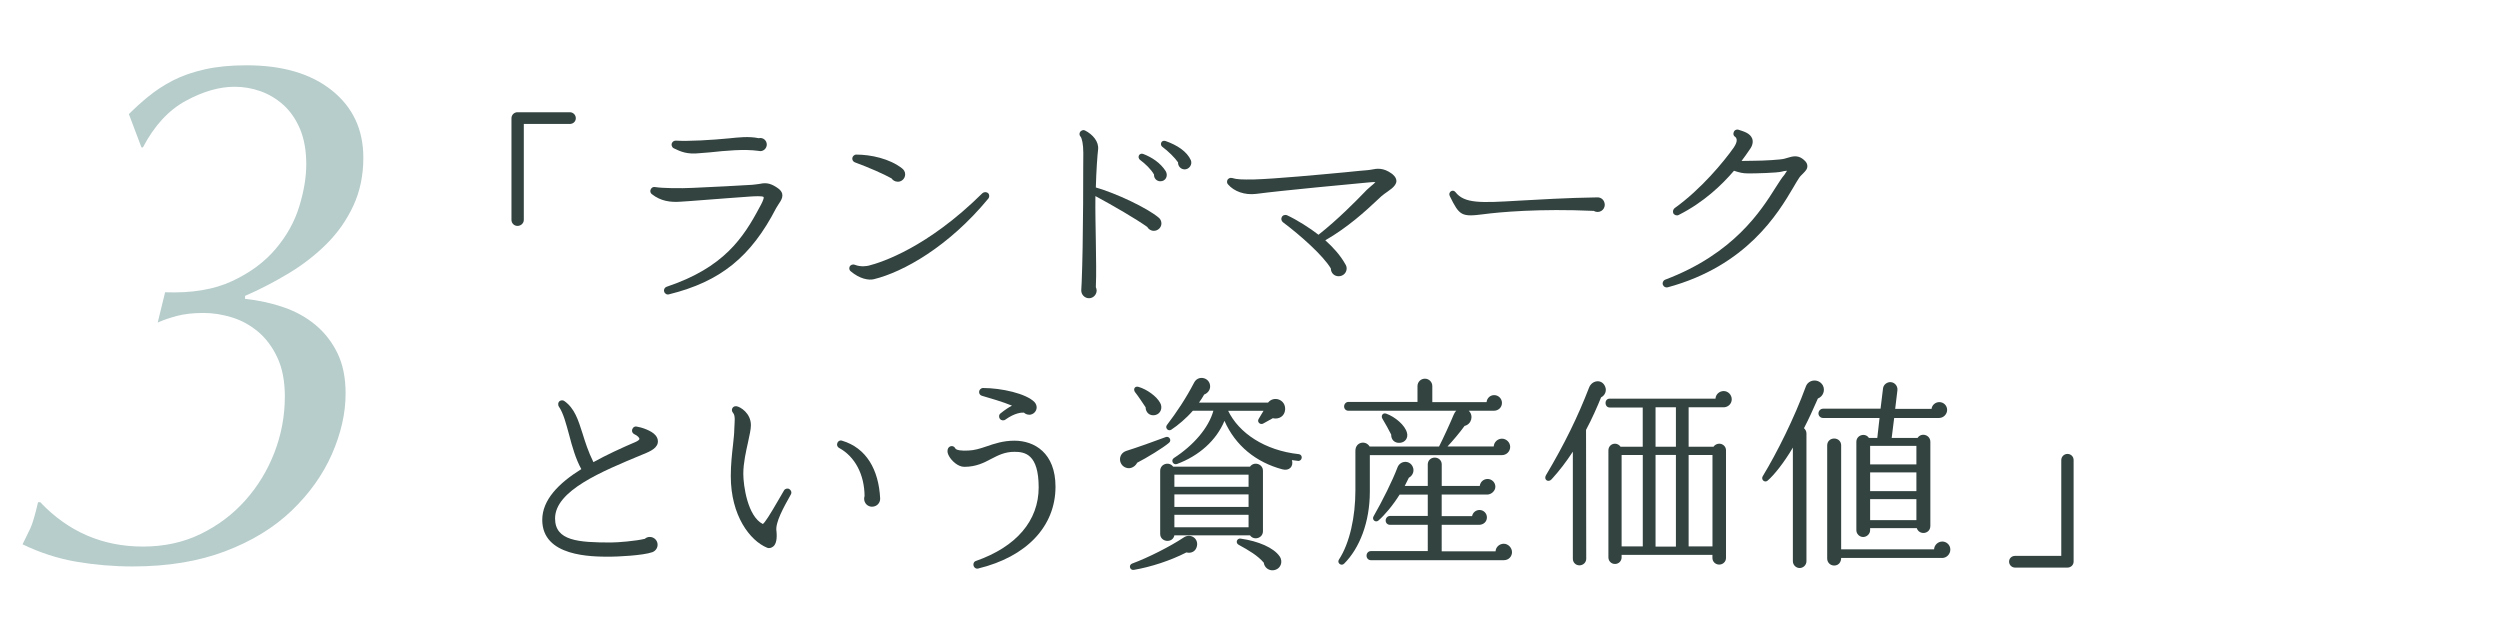 <?xml version="1.0" encoding="UTF-8"?><svg id="_レイヤー_2" xmlns="http://www.w3.org/2000/svg" xmlns:xlink="http://www.w3.org/1999/xlink" viewBox="0 0 523 131"><defs><style>.cls-1{clip-path:url(#clippath);}.cls-2{fill:none;}.cls-2,.cls-3,.cls-4{stroke-width:0px;}.cls-3{fill:#b6cdcb;}.cls-4{fill:#324340;}</style><clipPath id="clippath"><rect class="cls-2" width="523" height="131"/></clipPath></defs><g id="_レイヤー_2-2"><g class="cls-1"><path class="cls-3" d="M31.09,20.16c1.49-1.24,3.19-2.34,5.1-3.33,1.91-.98,4.12-1.75,6.65-2.32,2.53-.57,5.44-.85,8.74-.85,7.52,0,13.48,1.75,17.86,5.26,4.38,3.51,6.57,8.2,6.57,14.07,0,3.71-.7,7.06-2.09,10.05-1.39,2.99-3.25,5.64-5.57,7.96-2.32,2.32-4.97,4.38-7.96,6.18-2.99,1.8-6.03,3.38-9.12,4.72v.62c2.88.31,5.59.9,8.12,1.78,2.53.88,4.74,2.11,6.65,3.71,1.91,1.6,3.43,3.56,4.56,5.88,1.13,2.32,1.7,5.13,1.7,8.43,0,4.12-.96,8.35-2.86,12.68-1.91,4.33-4.72,8.27-8.43,11.83s-8.35,6.39-13.92,8.5c-5.57,2.11-12.01,3.17-19.33,3.17-4.02,0-7.96-.34-11.83-1-3.87-.67-7.6-1.88-11.21-3.63.62-1.24,1.16-2.34,1.62-3.32.46-.98,1-2.81,1.62-5.49h.46c5.88,6.19,13.04,9.28,21.49,9.28,4.43,0,8.45-.87,12.06-2.63,3.61-1.75,6.73-4.1,9.35-7.04,2.63-2.94,4.66-6.29,6.11-10.05,1.44-3.76,2.16-7.65,2.16-11.67,0-3.19-.52-5.9-1.55-8.12-1.03-2.21-2.37-4.02-4.02-5.41-1.65-1.39-3.48-2.4-5.49-3.02-2.01-.62-4-.93-5.95-.93-2.17,0-4.02.21-5.57.62-1.55.41-2.89.88-4.02,1.39l1.55-6.34c5.57.21,10.23-.57,13.99-2.32,3.76-1.75,6.8-3.99,9.12-6.73,2.32-2.73,3.97-5.69,4.95-8.89.98-3.19,1.47-6.13,1.47-8.81,0-2.88-.44-5.36-1.31-7.42-.88-2.06-2.04-3.73-3.48-5.03-1.45-1.29-3.04-2.24-4.79-2.86-1.75-.62-3.55-.93-5.41-.93-3.2,0-6.6.98-10.21,2.94-3.61,1.96-6.6,5.21-8.97,9.74h-.31l-2.63-6.96c1.24-1.24,2.6-2.47,4.1-3.71Z"/><path class="cls-4" d="M119.21,25.93h-9.63v20.08c0,.69-.6,1.25-1.33,1.25-.69,0-1.25-.56-1.25-1.25v-21.28c0-.69.56-1.25,1.25-1.25h10.96c.69,0,1.25.56,1.25,1.25s-.56,1.2-1.25,1.2Z"/><path class="cls-4" d="M162.38,43.52c-5.29,10.23-11.65,15.39-22.45,18.06-.43.13-.9-.17-.99-.6-.13-.43.13-.86.52-.99,11.95-4,16.04-10.19,19.52-16.77.3-.52.9-1.68.77-1.98-.09-.3-2.11-.17-2.75-.13-1.72.09-7.78.6-12.64.95-.43.04-1.38.09-1.94.13-2.19.17-4.21-.13-6.02-1.55-.26-.17-.39-.47-.34-.82.09-.43.47-.77.95-.69,1.68.26,5.33.3,7.96.17,3.1-.13,10.75-.52,12.38-.64.56-.04,1.03-.13,1.42-.17,1.03-.21,1.89-.3,3.1.34.6.34,1.55.86,1.76,1.68.26,1.12-.73,2.02-1.25,3.01ZM159.03,31.61l-.3-.04c-3.05-.43-7.01-.04-10.19.3l-2.11.17c-2.67.3-4-.3-5.5-1.03-.39-.21-.56-.73-.34-1.12.13-.3.47-.47.77-.47,2.67.17,7.61-.13,11.09-.47,2.11-.21,4.13-.47,6.28-.04.86-.21,1.68.43,1.68,1.33,0,.73-.6,1.38-1.38,1.38Z"/><path class="cls-4" d="M182.85,58.4c-1.12.3-3.05-.09-4.86-1.63-.3-.21-.39-.6-.26-.95.17-.39.65-.6,1.08-.43,1.33.52,2.58.26,2.97.17,2.67-.69,12.21-3.74,23.74-15.14.34-.3.86-.3,1.2,0,.3.3.3.82.04,1.12-8.34,10.1-17.8,15.35-23.91,16.86ZM187.8,38.01c-.56,0-1.03-.3-1.29-.69-1.59-.9-4.95-2.37-7.65-3.35-.34-.13-.56-.43-.56-.77,0-.47.39-.86.82-.86,3.1,0,7.01.86,9.59,2.88.39.3.65.73.65,1.25,0,.86-.69,1.55-1.55,1.55Z"/><path class="cls-4" d="M241.38,48.29c-.6,0-1.12-.34-1.38-.82-2.28-1.63-7.14-4.47-10.84-6.45-.04,3.18.04,6.36.09,9.55.04,3.57.13,6.62,0,9.5.09.22.17.47.17.69,0,.9-.73,1.63-1.59,1.63-.9,0-1.63-.73-1.63-1.63,0-.56.09-1.29.09-1.76.17-4.3.26-9.67.3-16.38.04-9.03,0-7.05.04-10.62,0-1.89-.3-3.05-.56-3.4-.34-.34-.3-.86.04-1.16.26-.21.6-.3.9-.13,1.59.82,2.92,2.32,2.71,4-.13.95-.39,4.56-.47,7.91,4.21,1.2,10.79,4.3,13.16,6.32.34.26.56.73.56,1.2,0,.86-.73,1.55-1.59,1.55ZM242.71,37.93c-.77-.04-1.33-.64-1.29-1.42-.64-1.12-1.81-2.24-2.97-3.1-.21-.21-.34-.56-.21-.82.13-.39.56-.52.9-.39,1.81.69,3.61,1.85,4.73,3.61.56.95,0,2.15-1.16,2.11ZM247.74,35.43c-.73-.04-1.33-.69-1.29-1.46-.65-.95-2.02-2.32-3.31-3.27-.26-.21-.34-.56-.21-.86.13-.34.52-.47.9-.34,2.45.86,4.47,2.19,5.29,4,.39.9-.34,1.98-1.38,1.94Z"/><path class="cls-4" d="M289.67,40.51c-.39.26-.95.77-1.63,1.42-2.28,2.15-6.06,5.63-10.79,8.34,1.59,1.42,3.14,3.1,4.21,5.03.17.26.26.56.26.86,0,.9-.73,1.63-1.68,1.63s-1.63-.73-1.63-1.63c-1.55-2.62-6.24-6.84-10.02-9.67-.3-.26-.43-.65-.26-1.03.17-.43.69-.6,1.12-.43,2.06.95,4.77,2.67,6.58,4.08,4.04-3.18,7.83-7.05,9.46-8.73.73-.77.43-.47,1.59-1.5.26-.21.64-.52.86-.77-.3-.09-1.59.09-2.24.13-1.81.17-17.59,1.63-22.7,2.32-2.41.3-4.64-.52-5.89-1.98-.21-.21-.26-.52-.17-.82.13-.43.6-.64,1.03-.52.95.3,2.02.34,4.6.3,4.43-.13,13.59-.99,19.05-1.5,2.41-.26,4.04-.39,4.51-.43.3,0,.65-.09.99-.13,1.08-.22,2.45-.47,4.26.86.21.17.95.73.95,1.55-.04,1.16-1.68,2.02-2.45,2.62Z"/><path class="cls-4" d="M333.44,44.12c-11.35-.52-19.82.26-23.05.69-4.64.6-5.07.34-7.09-3.78-.43-.82.6-1.55,1.16-.86,1.89,2.45,5.33,2.28,13.24,1.81,3.78-.21,10.15-.6,16.51-.69.82,0,1.42.6,1.5,1.42.09,1.29-1.25,2.02-2.28,1.42Z"/><path class="cls-4" d="M377.21,36.29c-.26.26-.56.52-.82.9-.34.47-.73,1.2-1.25,2.06-3.14,5.33-9.72,16.38-26.27,20.86-.39.09-.82-.09-.99-.52s.04-.9.47-1.08c14.36-5.42,20.08-14.45,23.13-19.31.73-1.12,1.25-1.98,1.81-2.62.21-.3.39-.6.56-.86-.3.04-.64.04-1.03.17-1.08.3-5.76.39-6.97.39-1.33,0-1.89-.17-3.1-.56-2.49,2.92-6.28,6.58-11.57,9.25-.39.21-.9.04-1.12-.34-.17-.39-.04-.82.26-1.08,5.55-3.96,10.36-9.8,12.38-12.68.99-1.46.56-2.02.3-2.24-.34-.17-.47-.6-.3-.99.13-.43.64-.65,1.08-.47,1.03.34,2.36.69,2.79,1.85.21.64.09,1.42-.52,2.24-.56.82-1.12,1.63-1.72,2.41.82,0,1.72-.04,2.62-.04,1.93,0,5.68-.21,6.36-.43l.73-.21c.9-.26,1.89-.56,2.97.17.47.34,1.03.82,1.08,1.46.09.73-.43,1.2-.9,1.68Z"/><path class="cls-4" d="M134.31,95.13c-8.51,3.53-18.19,7.53-18.19,13.33,0,4.69,4.86,5.03,11.7,5.03,1.38,0,5.16-.3,7.09-.77.26-.26.65-.39,1.03-.39.9,0,1.63.73,1.63,1.63,0,.69-.43,1.29-1.08,1.55-2.02.73-7.61.95-8.9.95-3.87,0-14.15,0-14.15-7.7,0-4.17,3.4-7.65,8.17-10.62-1.16-2.11-1.89-4.64-2.54-7.14-.65-2.36-1.2-4.56-2.15-5.93-.26-.39-.17-.95.21-1.2.3-.17.69-.17.95.04,2.11,1.5,2.88,3.91,3.78,6.75.56,1.81,1.2,3.83,2.28,6.02,2.8-1.55,5.89-2.97,8.9-4.26.47-.21.73-.47.73-.6,0-.21-.34-.65-1.07-.99-.43-.21-.6-.69-.39-1.12.17-.39.56-.56.9-.47.9.13,3.1.82,3.91,1.81.56.65.56,1.29.47,1.68-.34,1.33-2.19,1.93-3.31,2.41Z"/><path class="cls-4" d="M162.43,111.04c.17,1.63-.04,2.75-.65,3.27-.39.3-.86.47-1.33.26-3.53-1.46-7.57-6.66-7.57-14.96,0-2.45.26-4.73.47-6.58.13-1.25.26-2.37.26-3.14.04-1.59.3-2.88-.26-3.53-.52-.56-.13-1.46.69-1.38.82.09,3.05,1.46,3.05,3.96,0,.9-.3,2.15-.6,3.57-.43,1.94-.99,4.34-.99,6.62,0,2.45.9,8.9,4.08,10.49.39-.21,1.51-1.98,3.1-4.73l1.33-2.28c.21-.39.73-.52,1.12-.3.39.26.56.73.3,1.16-1.55,2.75-3.23,5.81-3.01,7.57ZM182.46,106.01c-.95,0-1.68-.73-1.68-1.68,0-.21.04-.39.09-.56-.04-4.52-2.02-8.26-5.33-10.06-.34-.17-.52-.6-.39-.95.13-.47.6-.73,1.03-.56,5.03,1.5,7.65,6.02,7.95,12.08.04.95-.73,1.72-1.68,1.72Z"/><path class="cls-4" d="M204.65,118.95c-.39.09-.82-.13-.95-.52-.17-.47.04-.95.47-1.08,8.47-2.97,13.12-8.43,13.12-15.39s-2.88-7.44-5.07-7.44c-2.02,0-3.4.73-4.82,1.46-1.55.82-3.18,1.68-5.68,1.68-1.33,0-2.67-1.29-3.18-2.24-.47-.82-.34-1.38-.17-1.68.39-.6,1.2-.52,1.46.04.21.43,1.42.56,2.79.47,1.2-.04,2.37-.39,3.74-.86,1.63-.56,3.48-1.2,5.85-1.2,4.17,0,8.6,2.54,8.6,9.63,0,8.3-6.06,14.66-16.17,17.11ZM215.27,86.75c-.43,0-.77-.17-1.07-.43-.47-.04-1.89.04-3.87,1.46-.34.26-.86.21-1.12-.13-.3-.34-.26-.9.09-1.16.9-.73,1.68-1.25,2.41-1.63-1.98-.82-4.69-1.59-6.28-2.06-.34-.09-.6-.39-.6-.77,0-.47.39-.86.82-.86,3.83,0,9.07,1.16,10.79,2.97.26.3.43.69.43,1.08,0,.86-.73,1.55-1.59,1.55Z"/><path class="cls-4" d="M237.89,96.81c-.34.69-1.16,1.25-1.98,1.12-1.93-.3-2.24-2.97-.26-3.61,1.93-.6,6.06-2.06,8.21-2.88.73-.3,1.33.69.69,1.2-1.2,1.03-4.64,3.14-6.67,4.17ZM248.21,115.56c-3.44,1.76-7.48,3.05-11.01,3.66-.86.13-1.16-1.03-.34-1.33,3.27-1.2,7.96-3.57,10.79-5.46,1.33-.9,3.1.13,2.75,1.81-.22,1.08-1.16,1.59-2.19,1.33ZM241.68,86.83c-1.16.26-2.02-.56-2.02-1.63-.47-.73-1.76-2.62-2.19-3.14-.47-.6-.09-1.38.73-1.12,1.76.52,3.78,1.98,4.51,3.35.56.99.13,2.28-1.03,2.54ZM264.21,111.13c0,1.46-1.89,2.02-2.71.86h-15.82c-.34,1.72-2.97,1.46-2.97-.3v-13.2c0-1.46,1.89-2.02,2.71-.86h16.08c.82-1.16,2.71-.6,2.71.86v12.64ZM271.56,96.42l-1.29-.17c.39,1.33-.56,2.32-1.98,1.94-5.5-1.46-9.85-4.95-12.13-10.15-1.72,4.13-5.33,7.31-9.93,9.03-.77.3-1.38-.77-.65-1.25,4.13-2.67,7.27-6.32,8.26-9.89h-4.3c-1.38,1.59-3.18,3.1-4.51,3.96-.65.43-1.38-.39-.9-.99,2.06-2.71,3.96-5.55,5.68-8.86.86-1.68,3.35-1.07,3.35.82,0,.77-.56,1.42-1.25,1.68-.34.6-.69,1.16-1.08,1.68h14.45c1.2-1.5,3.7-.64,3.57,1.46-.09,1.38-1.29,2.11-2.58,1.81l-2.02,1.12c-.6.34-1.33-.34-.95-.95l1.03-1.72h-7.4c2.24,4.64,7.65,8.3,14.79,9.07.39.04.65.39.6.77-.04.39-.39.69-.77.64ZM245.68,101.84h15.52v-2.54h-15.52v2.54ZM245.68,106.05h15.52v-2.62h-15.52v2.62ZM245.68,110.31h15.52v-2.62h-15.52v2.62ZM266.36,119.3c-.99.09-1.85-.6-1.98-1.59-1.25-1.46-3.05-2.54-5.25-3.74-.73-.39-.39-1.42.43-1.29,3.66.52,6.88,1.89,8.13,3.7.82,1.16.21,2.75-1.33,2.92Z"/><path class="cls-4" d="M314.22,95.22h-27.65v7.65c0,6.36-2.15,11.83-5.38,15.05-.6.6-1.55-.17-1.08-.86,2.28-3.48,3.44-9.03,3.44-14.45v-8.3c0-1.85,2.15-2.28,2.97-.9h14.53c.82-1.59,2.36-4.95,3.05-6.62.13-.3.3-.64.56-.86h-22.57c-.52,0-.9-.39-.9-.9s.39-.95.9-.95h14.45v-3.31c0-.86.69-1.55,1.55-1.55s1.55.69,1.55,1.55v3.35h11.35c.09-.82.73-1.46,1.59-1.46.9,0,1.63.73,1.63,1.63,0,.99-.82,1.63-1.63,1.63h-5.33c1.08.99.6,2.84-.86,3.18-.95,1.33-2.49,3.14-3.57,4.3h9.67c.04-.9.82-1.63,1.72-1.63s1.72.77,1.72,1.72-.77,1.72-1.72,1.72ZM314.6,117.19h-27.82c-.52,0-.9-.43-.9-.95s.39-.95.9-.95h11.91v-5.5h-7.91c-.52,0-.9-.39-.9-.9s.39-.95.9-.95h7.91v-4.47h-5.89c-1.42,2.28-3.18,4.34-4.43,5.42-.6.52-1.42-.17-1.03-.86,1.85-3.23,3.96-7.44,5.03-10.28.56-1.42,2.54-1.55,3.18-.09.39.86,0,1.85-.82,2.28-.3.6-.56,1.16-.86,1.72h4.82v-4.51c0-.82.64-1.42,1.46-1.42s1.46.6,1.46,1.42v4.51h7.96c.09-.82.77-1.46,1.63-1.46.9,0,1.63.73,1.63,1.63s-.9,1.63-1.68,1.63h-9.55v4.52h6.36c.13-.73.77-1.29,1.55-1.29.86,0,1.55.69,1.55,1.55,0,.95-.77,1.55-1.63,1.55h-7.83v5.55h11.27c.04-.9.82-1.59,1.72-1.59s1.72.82,1.72,1.76c0,.86-.65,1.68-1.72,1.68ZM292.85,92.64c-1.12.09-1.85-.69-1.81-1.72-.39-.82-1.29-2.41-1.85-3.35-.34-.6.09-1.29.82-1.03,1.81.65,3.96,2.41,4.34,4.04.26.99-.34,1.98-1.5,2.06Z"/><path class="cls-4" d="M334.94,83.14c-.69,1.72-1.93,4.56-3.14,6.79l.04,26.96c0,.77-.64,1.38-1.42,1.38s-1.38-.6-1.38-1.38v-22.4c-1.38,2.11-2.88,4.08-4.47,5.8-.69.73-1.68.04-1.16-.86,3.91-6.58,6.71-12.34,9.03-18.36.6-1.55,2.67-1.85,3.35-.21.39.86,0,1.85-.86,2.28ZM360.57,85.2h-7.31v8.26h5.2c.26-.39.73-.64,1.2-.64.77,0,1.42.6,1.42,1.38v22.53c0,.77-.64,1.38-1.42,1.38s-1.42-.6-1.42-1.38v-.65h-19v.52c0,.77-.6,1.38-1.38,1.38s-1.38-.6-1.38-1.38v-22.4c0-.77.6-1.38,1.38-1.38.47,0,.9.26,1.16.64h4.64v-8.21h-6.92c-.52,0-.86-.43-.86-.95s.34-.9.86-.9h22.14c.04-.9.82-1.59,1.72-1.59s1.68.77,1.68,1.72-.77,1.68-1.72,1.68ZM339.24,114.31h4.43v-19.13h-4.43v19.13ZM346.34,93.46h4.26v-8.26h-4.26v8.26ZM346.34,114.35h4.26v-19.18h-4.26v19.18ZM353.26,114.31h4.99v-19.13h-4.99v19.13Z"/><path class="cls-4" d="M380.31,83.35c-1.03,2.36-1.98,4.43-2.92,6.23.3.26.52.65.52,1.08v26.75c0,.77-.65,1.42-1.42,1.42s-1.42-.64-1.42-1.42v-23.78c-1.81,3.1-3.96,5.8-5.29,6.92-.6.52-1.42-.21-1.03-.9,3.05-5.03,6.62-12.21,9.03-18.79.56-1.55,2.75-1.72,3.57-.21.52,1.03.04,2.28-1.03,2.71ZM405.72,87.44h-9.46l-.52,4.17h5.42c.77-1.2,2.67-.65,2.67.82v17.59c0,1.72-2.32,2.02-2.84.47h-9.76v.43c0,.77-.69,1.42-1.46,1.42s-1.42-.65-1.42-1.42v-18.49c0-1.42,1.85-1.98,2.62-.82h1.76l.47-4.17h-11.83c-.52,0-.95-.43-.95-.95s.43-.99.95-.99h12.04l.52-4.26c.09-.77.86-1.38,1.68-1.29.82.09,1.42.86,1.33,1.68l-.47,3.91h7.61c.09-.82.82-1.42,1.63-1.42.9,0,1.63.73,1.63,1.63s-.77,1.68-1.63,1.68ZM406.28,116.72h-21.11c0,.86-.52,1.59-1.46,1.59-.82,0-1.46-.64-1.46-1.46v-23.69c0-.82.64-1.42,1.46-1.42s1.46.6,1.46,1.42v21.76h19.44c.04-.9.82-1.63,1.72-1.63s1.68.73,1.68,1.68-.77,1.76-1.72,1.76ZM391.23,97.15h9.68v-3.87h-9.68v3.87ZM391.23,102.74h9.68v-3.91h-9.68v3.91ZM391.23,108.81h9.68v-4.39h-9.68v4.39Z"/><path class="cls-4" d="M433.8,117.49c0,.69-.56,1.25-1.29,1.25h-10.96c-.69,0-1.25-.56-1.25-1.25s.56-1.2,1.25-1.2h9.67v-20.04c0-.73.6-1.29,1.29-1.29.73,0,1.29.56,1.29,1.29v21.24Z"/></g></g></svg>